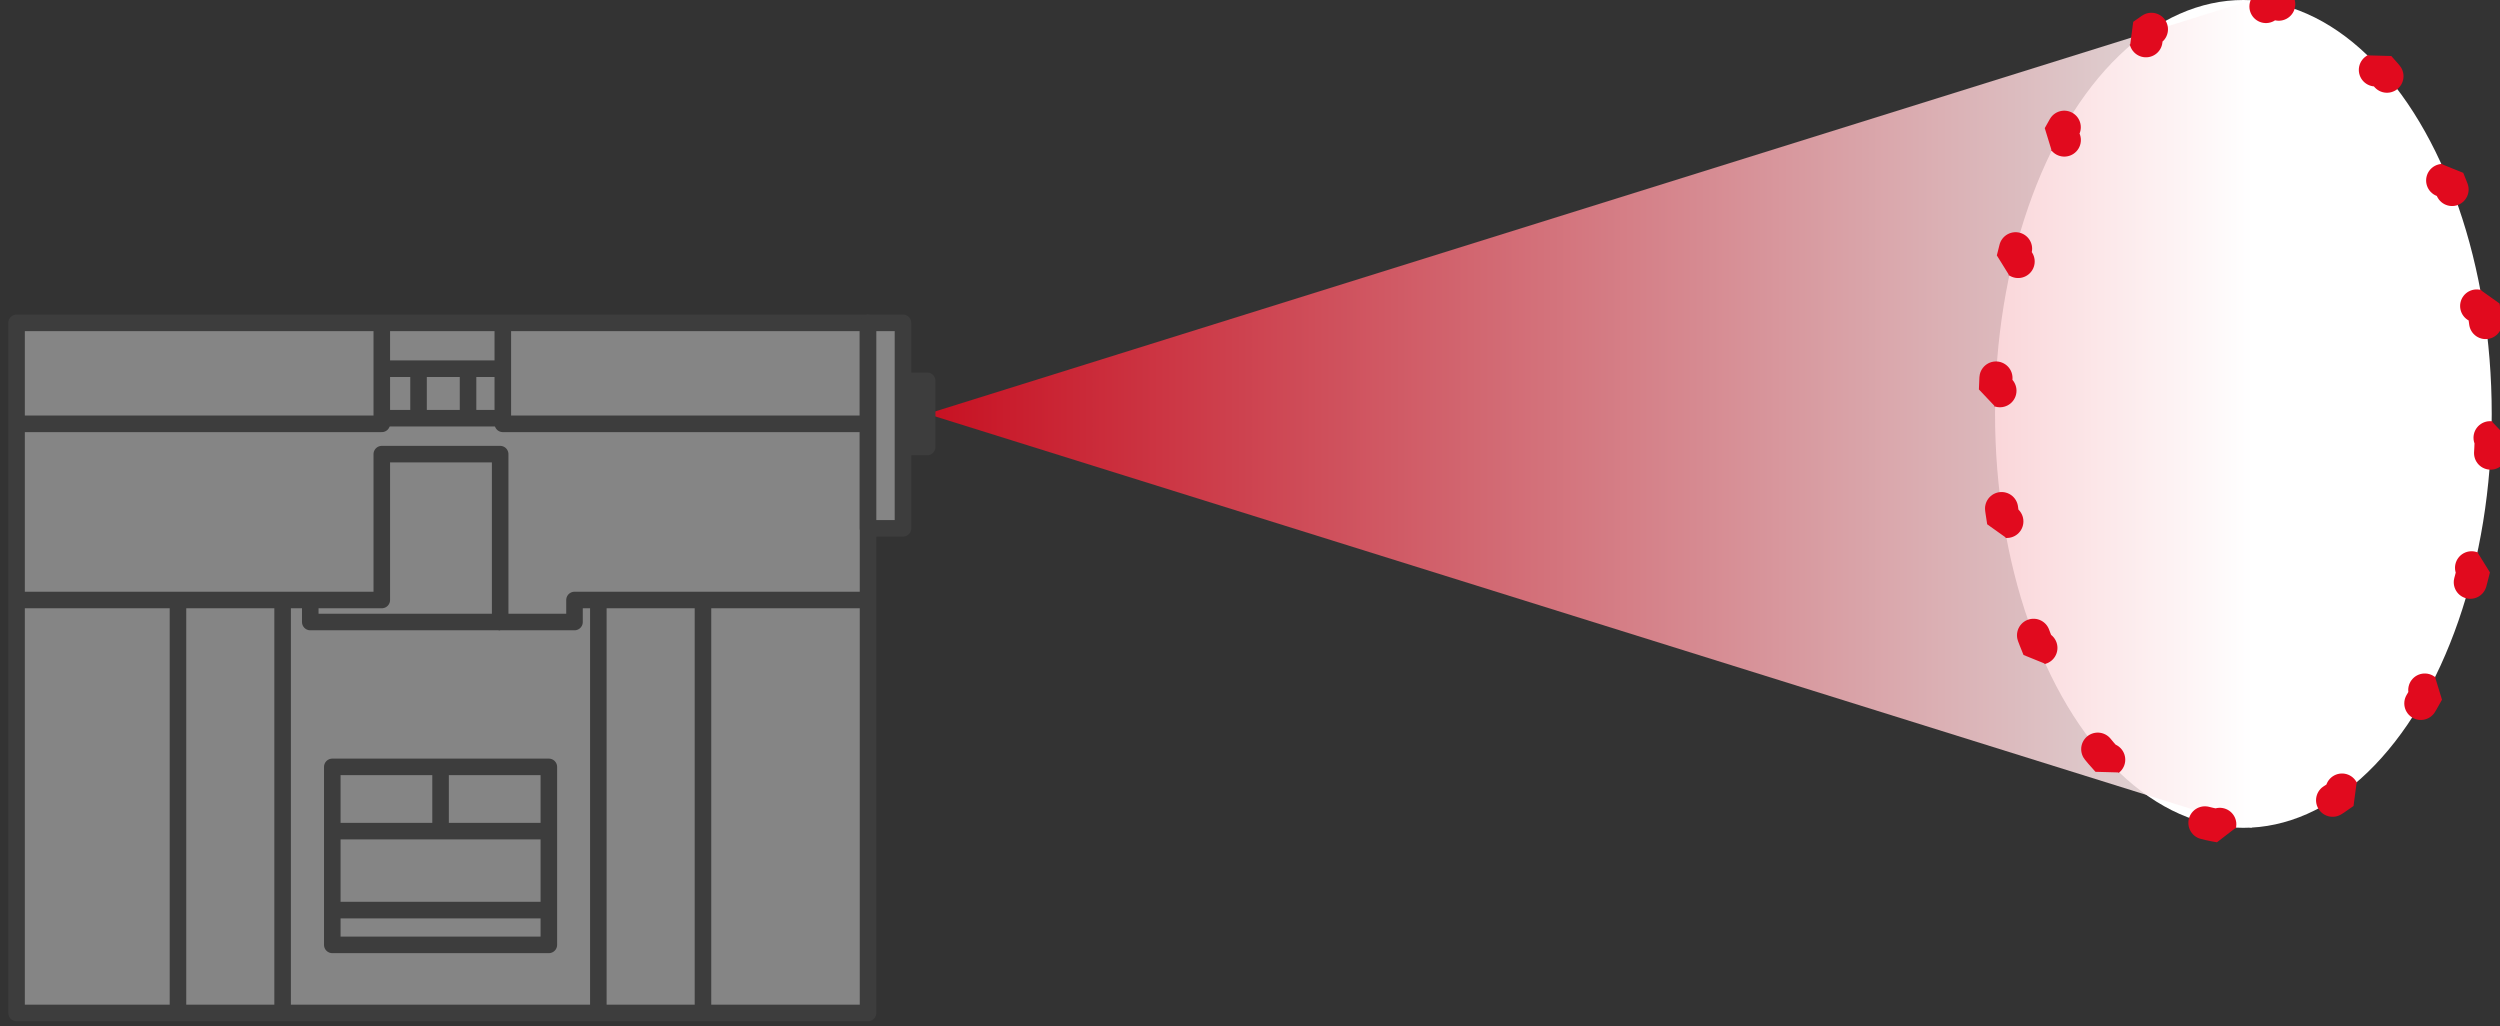 <svg width="151" height="62" viewBox="0 0 151 62" fill="none" xmlns="http://www.w3.org/2000/svg">
<rect x="0" y="0" width="151" height="62" fill="#333333" stroke="none"/>
<ellipse cx="135.5" cy="25" rx="15" ry="25" fill="white"/>
<path opacity="0.85" d="M56 25L136 0L136 50L56 25Z" fill="url(#paint0_linear_23_1817)"/>
<path d="M149.987 18.492C150.249 20.12 150.416 21.814 150.475 23.555C149.929 23.567 149.492 24.017 149.498 24.566C149.499 24.71 149.5 24.855 149.5 25C149.5 25.145 149.499 25.29 149.498 25.434C149.492 25.983 149.929 26.433 150.475 26.445C150.416 28.186 150.249 29.88 149.987 31.508C149.449 31.414 148.933 31.77 148.832 32.308C148.778 32.593 148.722 32.875 148.662 33.155C148.548 33.691 148.886 34.217 149.419 34.338C149.004 36.054 148.478 37.676 147.856 39.178C147.357 38.962 146.774 39.184 146.548 39.681C146.429 39.943 146.307 40.2 146.182 40.452C145.94 40.941 146.135 41.533 146.618 41.783C145.756 43.367 144.775 44.767 143.697 45.941C143.312 45.565 142.695 45.561 142.305 45.937C142.103 46.131 141.899 46.317 141.693 46.493C141.282 46.845 141.226 47.456 141.56 47.876C140.124 48.934 138.569 49.628 136.939 49.886C136.885 49.361 136.429 48.965 135.896 48.99C135.764 48.997 135.632 49 135.5 49C135.368 49 135.236 48.997 135.104 48.99C134.571 48.965 134.115 49.361 134.061 49.886C132.431 49.628 130.876 48.934 129.44 47.876C129.774 47.456 129.718 46.845 129.307 46.493C129.101 46.317 128.897 46.131 128.695 45.937C128.305 45.561 127.688 45.565 127.303 45.941C126.225 44.767 125.244 43.367 124.382 41.783C124.865 41.533 125.06 40.941 124.818 40.452C124.693 40.2 124.571 39.943 124.452 39.681C124.226 39.184 123.643 38.962 123.144 39.178C122.522 37.676 121.996 36.054 121.581 34.338C122.114 34.217 122.452 33.691 122.338 33.155C122.278 32.875 122.222 32.593 122.168 32.308C122.067 31.77 121.551 31.414 121.013 31.508C120.751 29.88 120.584 28.186 120.525 26.445C121.071 26.433 121.508 25.983 121.502 25.434C121.501 25.29 121.5 25.145 121.5 25C121.5 24.855 121.501 24.71 121.502 24.566C121.508 24.017 121.071 23.567 120.525 23.555C120.584 21.814 120.751 20.12 121.013 18.492C121.551 18.586 122.067 18.23 122.168 17.692C122.222 17.407 122.278 17.125 122.338 16.845C122.452 16.309 122.114 15.783 121.581 15.662C121.996 13.946 122.522 12.324 123.144 10.822C123.643 11.039 124.226 10.816 124.452 10.319C124.571 10.057 124.693 9.8 124.818 9.548C125.06 9.059 124.865 8.467 124.382 8.217C125.244 6.633 126.225 5.234 127.303 4.059C127.688 4.435 128.305 4.439 128.695 4.063C128.897 3.869 129.101 3.683 129.307 3.507C129.718 3.155 129.774 2.544 129.44 2.124C130.876 1.066 132.431 0.372 134.061 0.114C134.115 0.638 134.571 1.035 135.104 1.01C135.236 1.003 135.368 1 135.5 1C135.632 1 135.764 1.003 135.896 1.01C136.429 1.035 136.885 0.638 136.939 0.114C138.569 0.372 140.124 1.066 141.56 2.124C141.226 2.544 141.282 3.155 141.693 3.507C141.899 3.683 142.103 3.869 142.305 4.063C142.695 4.439 143.312 4.435 143.697 4.059C144.775 5.234 145.756 6.633 146.618 8.217C146.135 8.467 145.94 9.059 146.182 9.548C146.307 9.8 146.429 10.057 146.548 10.319C146.774 10.816 147.357 11.039 147.856 10.822C148.478 12.324 149.004 13.946 149.419 15.662C148.886 15.783 148.548 16.309 148.662 16.845C148.722 17.125 148.778 17.407 148.832 17.692C148.933 18.23 149.449 18.586 149.987 18.492Z" stroke="#E10A1E" stroke-width="2" stroke-linecap="round" stroke-linejoin="bevel" stroke-dasharray="1 8"/>
<path d="M52.43 19.5H1V61.18H52.43V19.5Z" fill="#858585" stroke="#3D3D3D" stroke-linejoin="round"/>
<path d="M1 36.24H23.06V27.43H30.21V37.57H34.7V36.24H52.43" stroke="#3D3D3D" stroke-linejoin="round"/>
<path d="M10.75 36.24V61.18" stroke="#3D3D3D" stroke-linejoin="round"/>
<path d="M17.07 36.24V61.18" stroke="#3D3D3D" stroke-linejoin="round"/>
<path d="M36.14 36.24V61.18" stroke="#3D3D3D" stroke-linejoin="round"/>
<path d="M42.46 36.24V61.18" stroke="#3D3D3D" stroke-linejoin="round"/>
<path d="M33.15 46.32H20.07V57.07H33.15V46.32Z" stroke="#3D3D3D" stroke-linejoin="round"/>
<path d="M20.07 50.2H33.15" stroke="#3D3D3D" stroke-linejoin="round"/>
<path d="M23.1 25.26H30.33" stroke="#3D3D3D" stroke-linejoin="round"/>
<path d="M23.1 22.27H30.33" stroke="#3D3D3D" stroke-linejoin="round"/>
<path d="M30.21 37.57H18.74V36.24" stroke="#3D3D3D" stroke-linejoin="round"/>
<path d="M20.07 54.97H33.15" stroke="#3D3D3D" stroke-linejoin="round"/>
<path d="M26.61 50.2V46.32" stroke="#3D3D3D" stroke-linejoin="round"/>
<path d="M25.28 22.27V25.26" stroke="#3D3D3D" stroke-linejoin="round"/>
<path d="M28.27 22.27V25.26" stroke="#3D3D3D" stroke-linejoin="round"/>
<path d="M1 25.6H23.06V19.5" stroke="#3D3D3D" stroke-linejoin="round"/>
<path d="M52.43 25.6H30.37V19.5" stroke="#3D3D3D" stroke-linejoin="round"/>
<path d="M54.54 19.5H52.43V31.91H54.54V19.5Z" fill="#858585" stroke="#3D3D3D" stroke-linejoin="round"/>
<path d="M56 23H55V27H56V23Z" fill="#3D3D3D" stroke="#3D3D3D" stroke-linejoin="round"/>
<defs>
<linearGradient id="paint0_linear_23_1817" x1="56" y1="25" x2="136" y2="25" gradientUnits="userSpaceOnUse">
<stop stop-color="#E10A1E"/>
<stop offset="1" stop-color="white"/>
</linearGradient>
</defs>
</svg>
